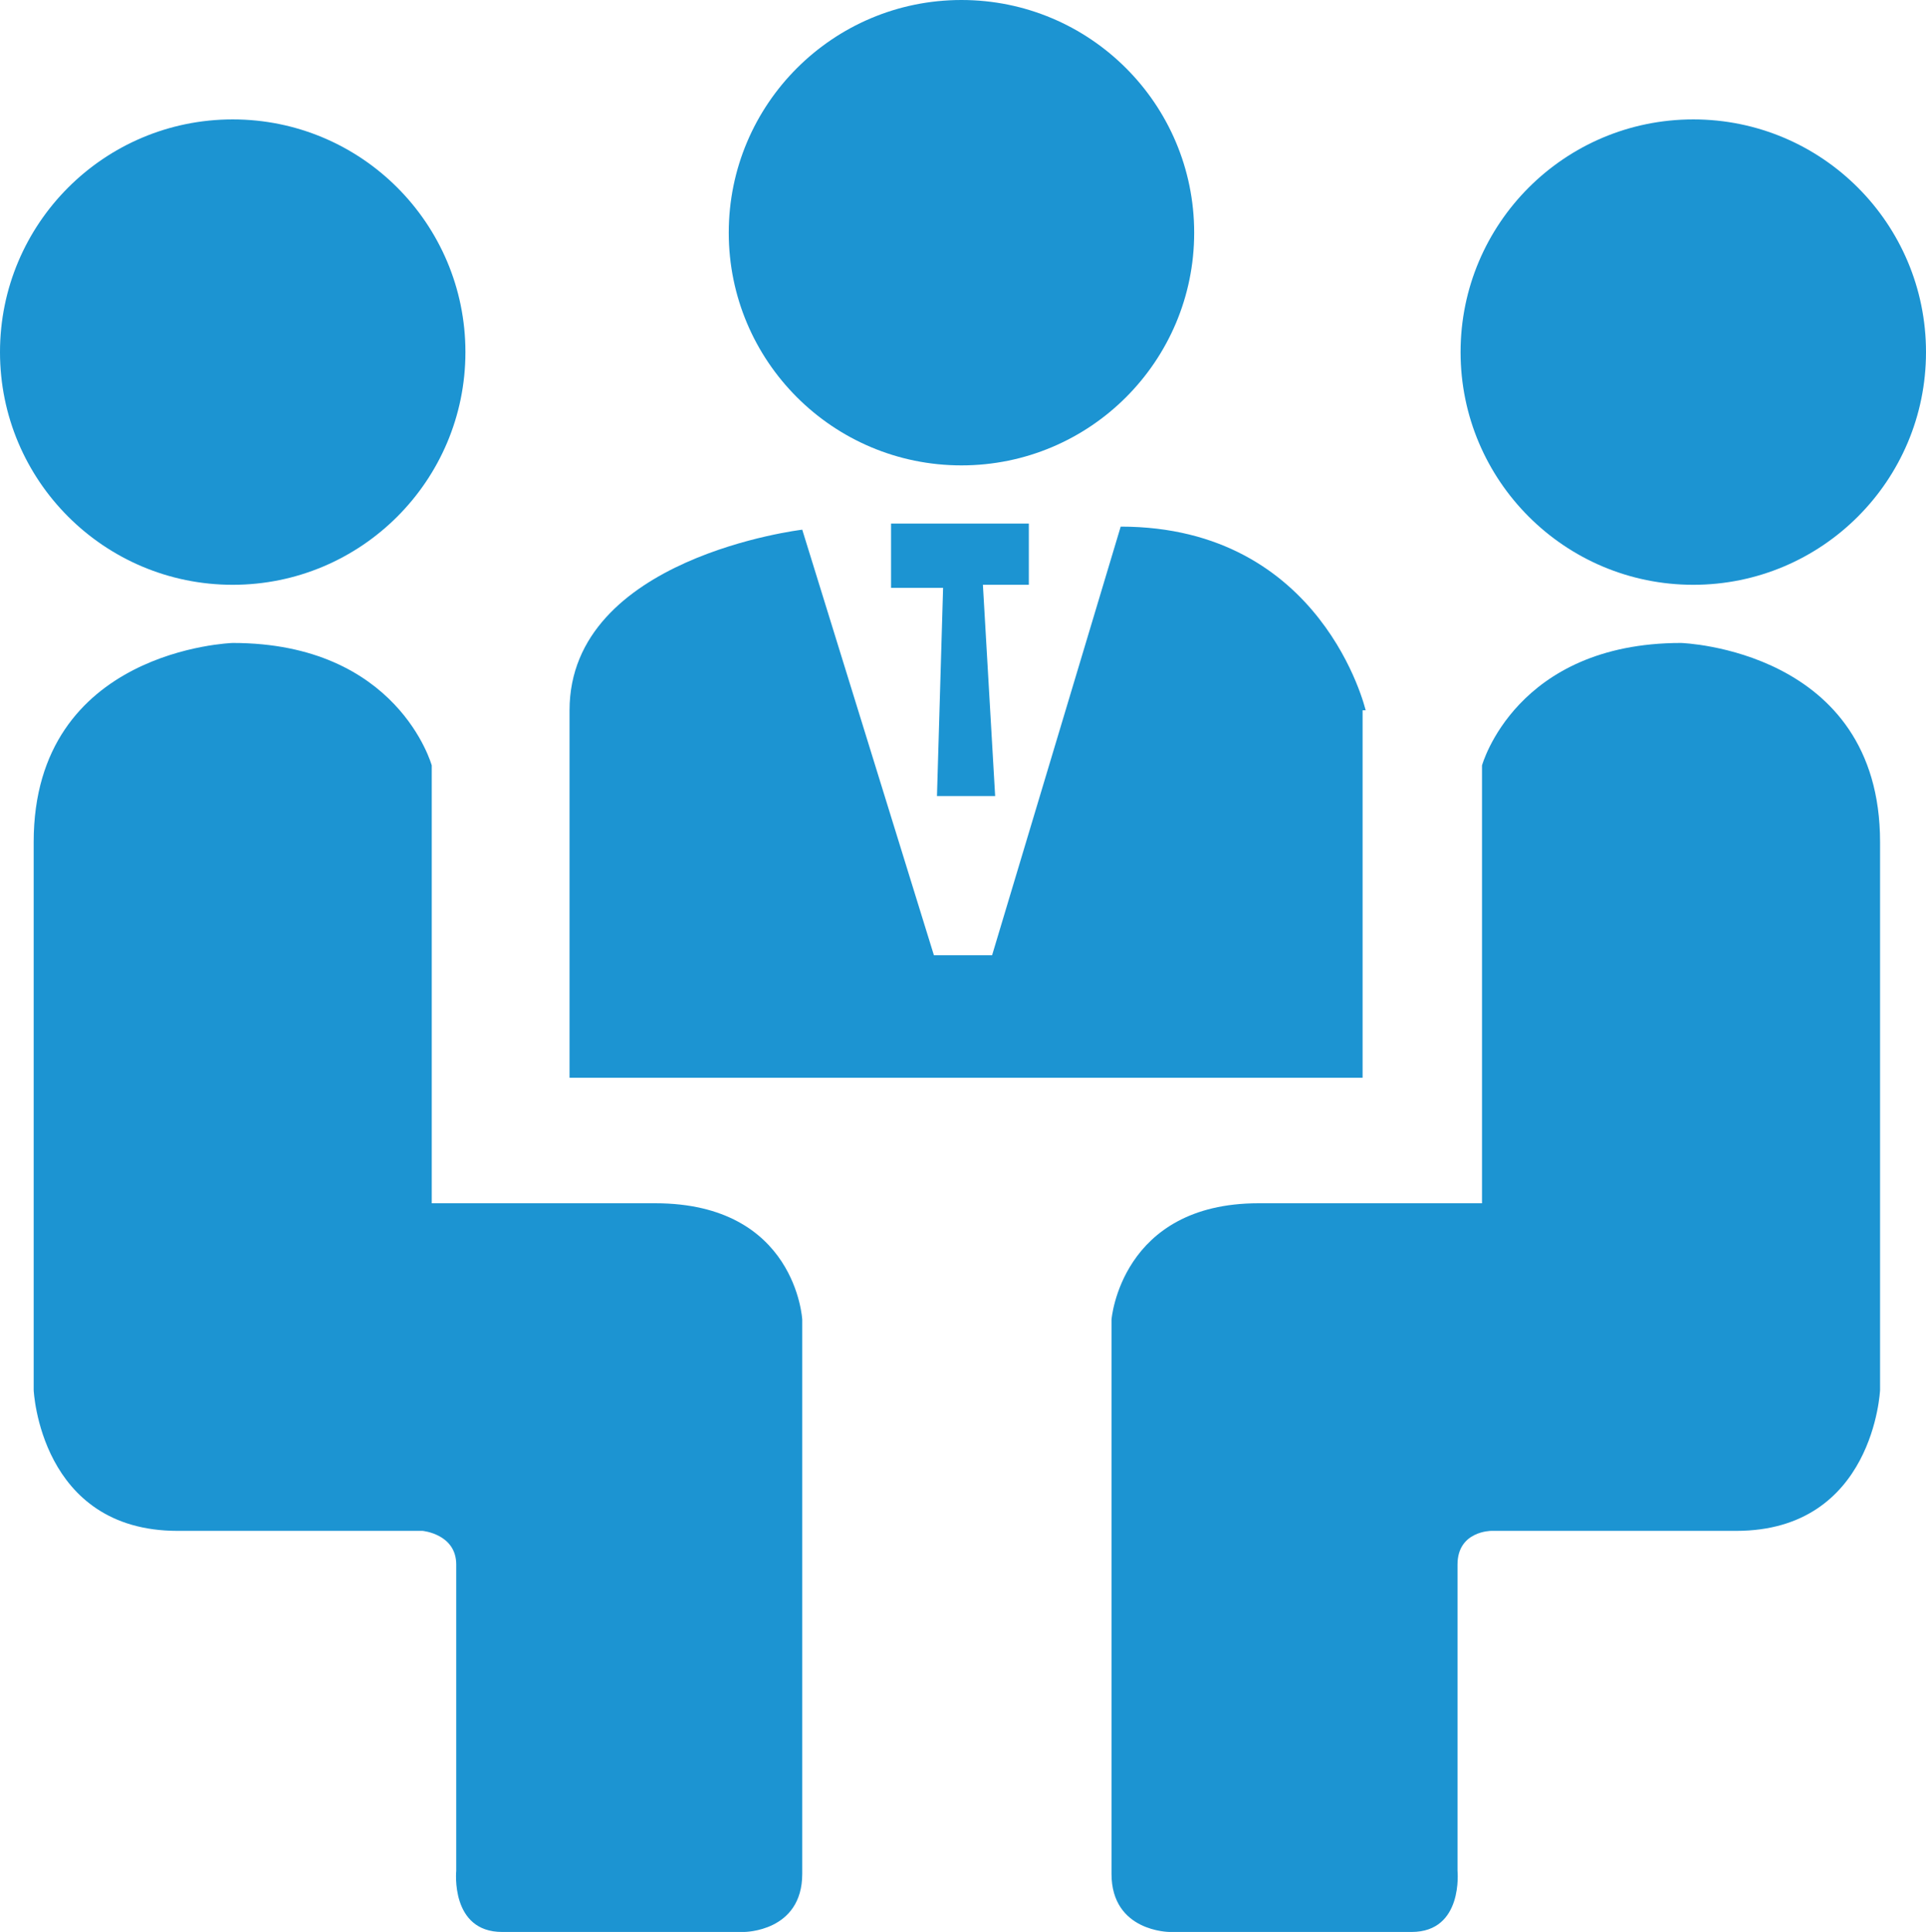 <!-- Generator: Adobe Illustrator 23.0.1, SVG Export Plug-In  -->
<svg version="1.1" xmlns="http://www.w3.org/2000/svg" xmlns:xlink="http://www.w3.org/1999/xlink" x="0px" y="0px" width="62.9px"
	 height="63.1px" viewBox="0 0 62.9 63.1" style="enable-background:new 0 0 62.9 63.1;" xml:space="preserve">
<style type="text/css">
	.st0{fill:#1C94D2;}
</style>
<defs>
</defs>
<g>
	<circle class="st0" cx="7.6" cy="11.5" r="7.6"/>
	<circle class="st0" cx="31.4" cy="7.6" r="7.6"/>
	<circle class="st0" cx="55.3" cy="11.5" r="7.6"/>
	<path class="st0" d="M44.6,23.2c0,0-1.4-6-8-6l-4.2,14h-1.9l-4.3-13.9c0,0-7.6,0.9-7.6,5.9s0,12,0,12h25.9V23.2z"/>
	<polygon class="st0" points="33.6,17.1 29.1,17.1 29.1,19.2 30.8,19.2 30.6,26 32.5,26 32.1,19.1 33.6,19.1 	"/>
	<path class="st0" d="M54.9,21c-5.4,0-6.5,4-6.5,4v14.3c0,0-2.7,0-7.3,0c-4.5,0-4.8,3.8-4.8,3.8s0,16.1,0,18.1
		c0,1.9,1.9,1.9,1.9,1.9s6.3,0,7.9,0c1.7,0,1.5-2,1.5-2s0-8.9,0-10c0-1.1,1.1-1.1,1.1-1.1s3.5,0,8,0c4.5,0,4.7-4.6,4.7-4.6
		s0-11.6,0-17.9S54.9,21,54.9,21z"/>
	<path class="st0" d="M21.4,39.3c-4.5,0-7.3,0-7.3,0V25c0,0-1.1-4-6.5-4c0,0-6.5,0.2-6.5,6.5s0,17.9,0,17.9S1.3,50,5.8,50
		c4.5,0,8,0,8,0s1.1,0.1,1.1,1.1c0,1.1,0,10,0,10s-0.2,2,1.5,2c1.7,0,7.9,0,7.9,0s1.9,0,1.9-1.9c0-1.9,0-18.1,0-18.1
		S26,39.3,21.4,39.3z"/>
</g>
</svg>

